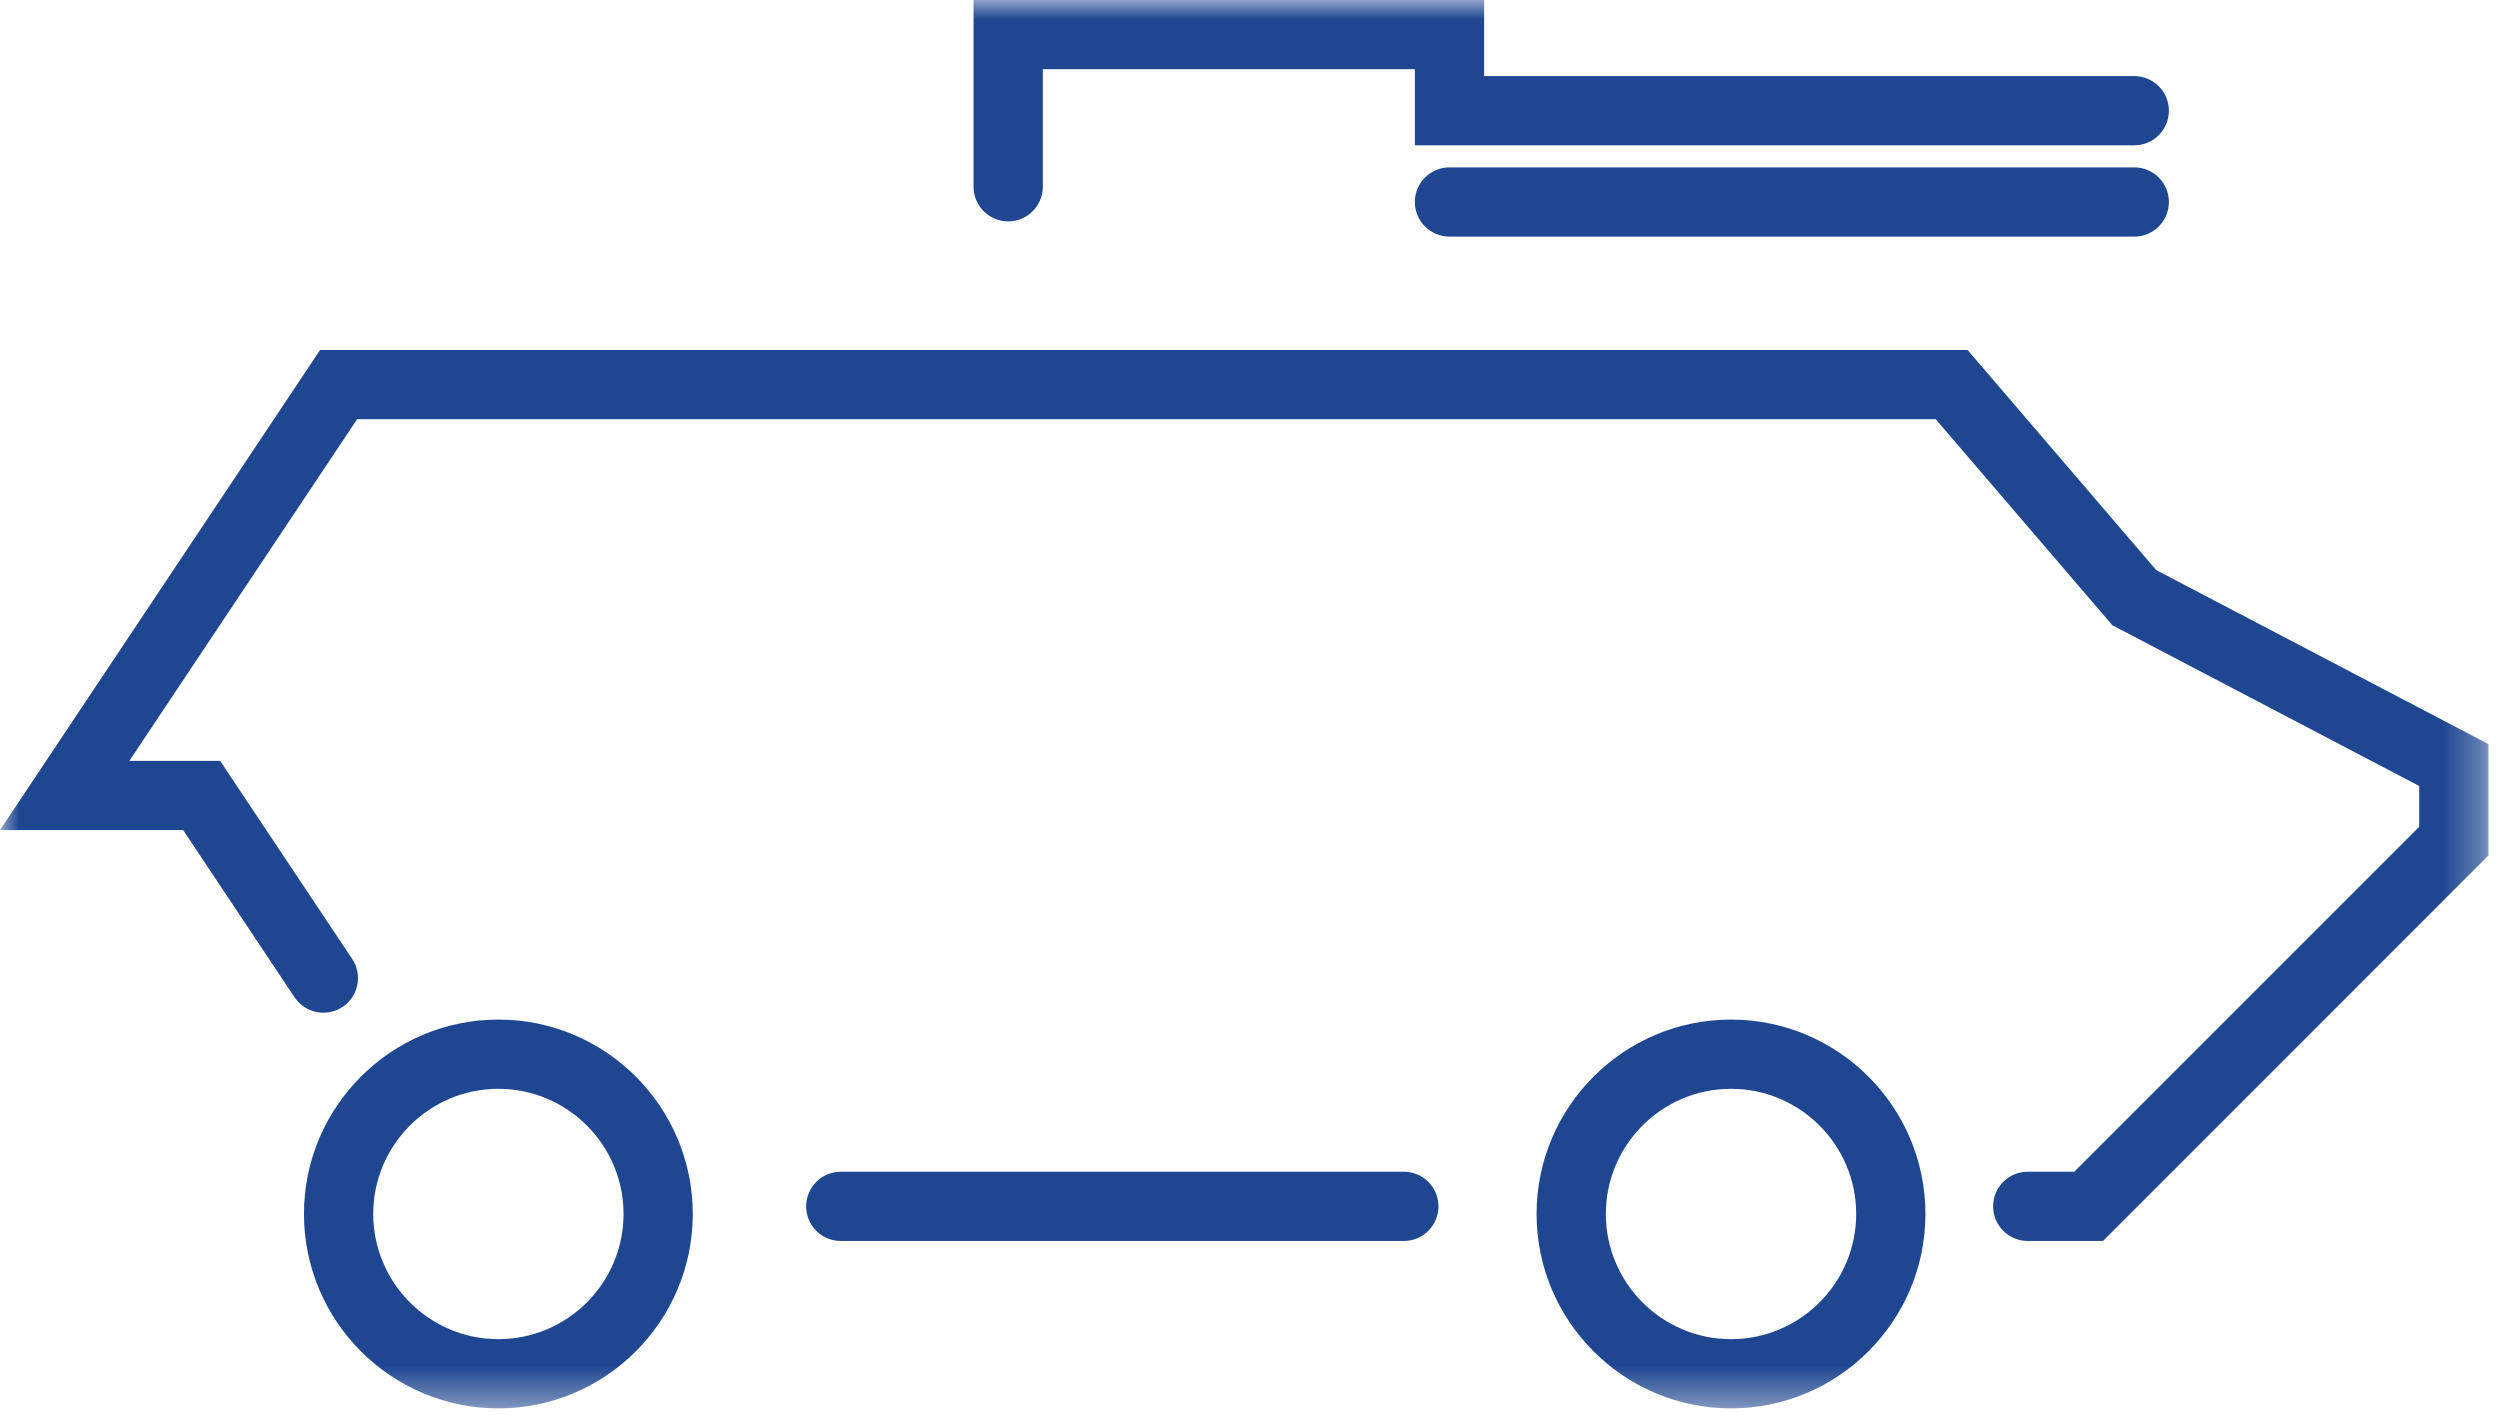 <?xml version="1.0" encoding="UTF-8"?> <svg xmlns="http://www.w3.org/2000/svg" width="65" height="37" viewBox="0 0 65 37" fill="none"><g id="Defense/state4"><mask id="mask0_979_3571" style="mask-type:luminance" maskUnits="userSpaceOnUse" x="0" y="0" width="65" height="37"><path id="Clip 2" fill-rule="evenodd" clip-rule="evenodd" d="M0 0H64.7V36.618H0V0Z" fill="white"></path></mask><g mask="url(#mask0_979_3571)"><path id="Fill 1" fill-rule="evenodd" clip-rule="evenodd" d="M55.491 4.352H37.686C37.189 4.352 36.786 4.755 36.786 5.252C36.786 5.749 37.189 6.152 37.686 6.152H55.491C55.988 6.152 56.391 5.749 56.391 5.252C56.391 4.755 55.988 4.352 55.491 4.352V4.352ZM26.213 5.756C26.71 5.756 27.113 5.353 27.113 4.856V1.8H36.786V3.778H55.491C55.988 3.778 56.391 3.375 56.391 2.878C56.391 2.381 55.988 1.978 55.491 1.978H38.587V0H25.312V4.856C25.312 5.353 25.716 5.756 26.213 5.756V5.756ZM36.5 30.465H21.86C21.363 30.465 20.96 30.868 20.96 31.365C20.96 31.862 21.363 32.265 21.86 32.265H36.5C36.997 32.265 37.4 31.862 37.4 31.365C37.4 30.868 36.997 30.465 36.5 30.465V30.465ZM56.061 14.822L51.157 9.1H8.322L0 21.582H4.762L7.659 25.93C7.934 26.342 8.491 26.455 8.907 26.18C9.321 25.904 9.432 25.345 9.157 24.932L5.724 19.783H3.363L9.285 10.9H50.329L54.921 16.256L62.899 20.435V21.497L53.931 30.465H52.721C52.224 30.465 51.821 30.868 51.821 31.365C51.821 31.862 52.224 32.265 52.721 32.265H54.678L64.7 22.242V19.347L56.061 14.822ZM45.006 34.818C43.212 34.818 41.752 33.358 41.752 31.563C41.752 29.769 43.212 28.309 45.006 28.309C46.801 28.309 48.261 29.769 48.261 31.563C48.261 33.358 46.801 34.818 45.006 34.818V34.818ZM45.006 26.509C42.219 26.509 39.951 28.776 39.951 31.563C39.951 34.35 42.219 36.618 45.006 36.618C47.793 36.618 50.061 34.35 50.061 31.563C50.061 28.776 47.793 26.509 45.006 26.509V26.509ZM12.958 34.818C11.164 34.818 9.704 33.358 9.704 31.563C9.704 29.769 11.164 28.309 12.958 28.309C14.752 28.309 16.212 29.769 16.212 31.563C16.212 33.358 14.752 34.818 12.958 34.818V34.818ZM12.958 26.509C10.171 26.509 7.903 28.776 7.903 31.563C7.903 34.35 10.171 36.618 12.958 36.618C15.745 36.618 18.012 34.35 18.012 31.563C18.012 28.776 15.745 26.509 12.958 26.509V26.509Z" fill="#1E4691"></path></g></g></svg> 